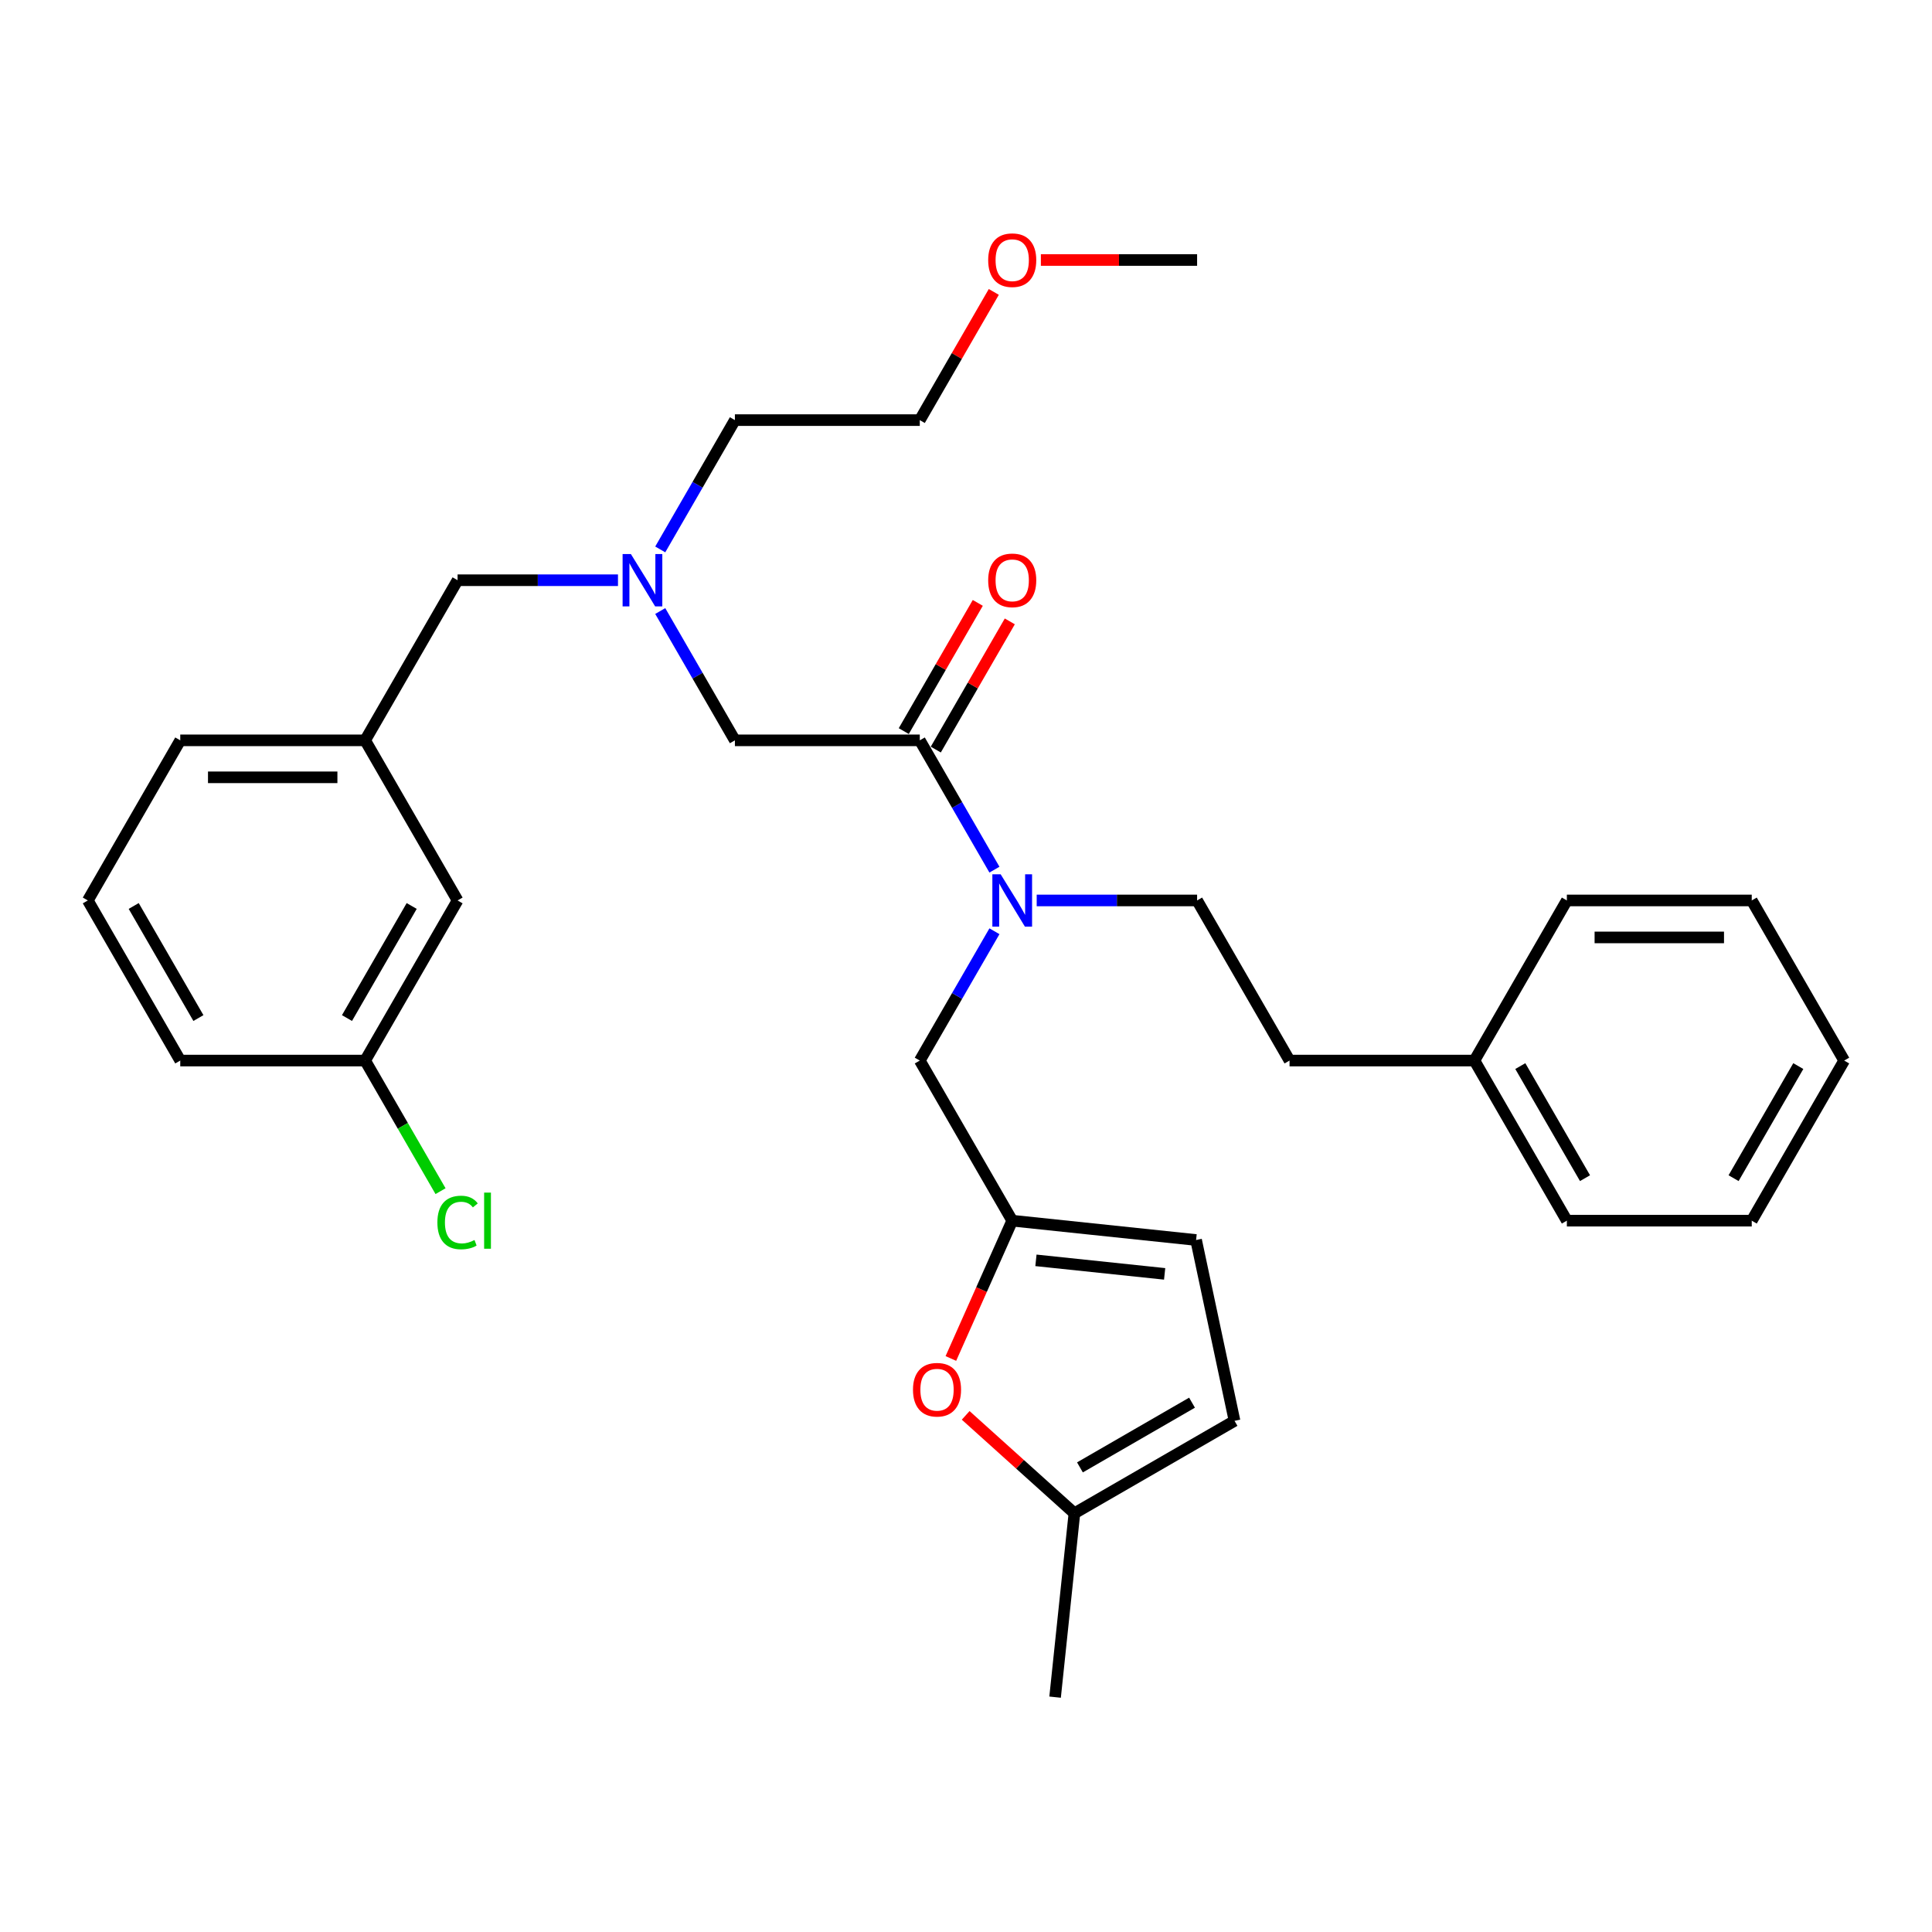 <?xml version='1.0' encoding='iso-8859-1'?>
<svg version='1.1' baseProfile='full'
              xmlns='http://www.w3.org/2000/svg'
                      xmlns:rdkit='http://www.rdkit.org/xml'
                      xmlns:xlink='http://www.w3.org/1999/xlink'
                  xml:space='preserve'
width='1000px' height='1000px' viewBox='0 0 1000 1000'>
<!-- END OF HEADER -->
<rect style='opacity:1.0;fill:#FFFFFF;stroke:none' width='1000' height='1000' x='0' y='0'> </rect>
<path class='bond-0' d='M 236.842,466.071 L 188.995,548.945' style='fill:none;fill-rule:evenodd;stroke:#000000;stroke-width:6px;stroke-linecap:butt;stroke-linejoin:miter;stroke-opacity:1' />
<path class='bond-0' d='M 213.09,468.933 L 179.598,526.944' style='fill:none;fill-rule:evenodd;stroke:#000000;stroke-width:6px;stroke-linecap:butt;stroke-linejoin:miter;stroke-opacity:1' />
<path class='bond-1' d='M 236.842,466.071 L 188.995,383.198' style='fill:none;fill-rule:evenodd;stroke:#000000;stroke-width:6px;stroke-linecap:butt;stroke-linejoin:miter;stroke-opacity:1' />
<path class='bond-2' d='M 341.74,316.268 L 361.062,349.733' style='fill:none;fill-rule:evenodd;stroke:#0000FF;stroke-width:6px;stroke-linecap:butt;stroke-linejoin:miter;stroke-opacity:1' />
<path class='bond-2' d='M 361.062,349.733 L 380.383,383.198' style='fill:none;fill-rule:evenodd;stroke:#000000;stroke-width:6px;stroke-linecap:butt;stroke-linejoin:miter;stroke-opacity:1' />
<path class='bond-3' d='M 341.74,284.382 L 361.062,250.917' style='fill:none;fill-rule:evenodd;stroke:#0000FF;stroke-width:6px;stroke-linecap:butt;stroke-linejoin:miter;stroke-opacity:1' />
<path class='bond-3' d='M 361.062,250.917 L 380.383,217.452' style='fill:none;fill-rule:evenodd;stroke:#000000;stroke-width:6px;stroke-linecap:butt;stroke-linejoin:miter;stroke-opacity:1' />
<path class='bond-4' d='M 319.866,300.325 L 278.354,300.325' style='fill:none;fill-rule:evenodd;stroke:#0000FF;stroke-width:6px;stroke-linecap:butt;stroke-linejoin:miter;stroke-opacity:1' />
<path class='bond-4' d='M 278.354,300.325 L 236.842,300.325' style='fill:none;fill-rule:evenodd;stroke:#000000;stroke-width:6px;stroke-linecap:butt;stroke-linejoin:miter;stroke-opacity:1' />
<path class='bond-5' d='M 188.995,548.945 L 208.51,582.745' style='fill:none;fill-rule:evenodd;stroke:#000000;stroke-width:6px;stroke-linecap:butt;stroke-linejoin:miter;stroke-opacity:1' />
<path class='bond-5' d='M 208.51,582.745 L 228.024,616.545' style='fill:none;fill-rule:evenodd;stroke:#00CC00;stroke-width:6px;stroke-linecap:butt;stroke-linejoin:miter;stroke-opacity:1' />
<path class='bond-6' d='M 188.995,548.945 L 93.301,548.945' style='fill:none;fill-rule:evenodd;stroke:#000000;stroke-width:6px;stroke-linecap:butt;stroke-linejoin:miter;stroke-opacity:1' />
<path class='bond-7' d='M 514.387,151.095 L 495.232,184.273' style='fill:none;fill-rule:evenodd;stroke:#FF0000;stroke-width:6px;stroke-linecap:butt;stroke-linejoin:miter;stroke-opacity:1' />
<path class='bond-7' d='M 495.232,184.273 L 476.077,217.452' style='fill:none;fill-rule:evenodd;stroke:#000000;stroke-width:6px;stroke-linecap:butt;stroke-linejoin:miter;stroke-opacity:1' />
<path class='bond-8' d='M 538.756,134.578 L 579.187,134.578' style='fill:none;fill-rule:evenodd;stroke:#FF0000;stroke-width:6px;stroke-linecap:butt;stroke-linejoin:miter;stroke-opacity:1' />
<path class='bond-8' d='M 579.187,134.578 L 619.617,134.578' style='fill:none;fill-rule:evenodd;stroke:#000000;stroke-width:6px;stroke-linecap:butt;stroke-linejoin:miter;stroke-opacity:1' />
<path class='bond-9' d='M 476.077,548.945 L 523.923,631.818' style='fill:none;fill-rule:evenodd;stroke:#000000;stroke-width:6px;stroke-linecap:butt;stroke-linejoin:miter;stroke-opacity:1' />
<path class='bond-10' d='M 476.077,548.945 L 495.398,515.479' style='fill:none;fill-rule:evenodd;stroke:#000000;stroke-width:6px;stroke-linecap:butt;stroke-linejoin:miter;stroke-opacity:1' />
<path class='bond-10' d='M 495.398,515.479 L 514.719,482.014' style='fill:none;fill-rule:evenodd;stroke:#0000FF;stroke-width:6px;stroke-linecap:butt;stroke-linejoin:miter;stroke-opacity:1' />
<path class='bond-11' d='M 514.719,450.129 L 495.398,416.664' style='fill:none;fill-rule:evenodd;stroke:#0000FF;stroke-width:6px;stroke-linecap:butt;stroke-linejoin:miter;stroke-opacity:1' />
<path class='bond-11' d='M 495.398,416.664 L 476.077,383.198' style='fill:none;fill-rule:evenodd;stroke:#000000;stroke-width:6px;stroke-linecap:butt;stroke-linejoin:miter;stroke-opacity:1' />
<path class='bond-12' d='M 536.593,466.071 L 578.105,466.071' style='fill:none;fill-rule:evenodd;stroke:#0000FF;stroke-width:6px;stroke-linecap:butt;stroke-linejoin:miter;stroke-opacity:1' />
<path class='bond-12' d='M 578.105,466.071 L 619.617,466.071' style='fill:none;fill-rule:evenodd;stroke:#000000;stroke-width:6px;stroke-linecap:butt;stroke-linejoin:miter;stroke-opacity:1' />
<path class='bond-13' d='M 476.077,383.198 L 380.383,383.198' style='fill:none;fill-rule:evenodd;stroke:#000000;stroke-width:6px;stroke-linecap:butt;stroke-linejoin:miter;stroke-opacity:1' />
<path class='bond-14' d='M 484.364,387.983 L 503.519,354.805' style='fill:none;fill-rule:evenodd;stroke:#000000;stroke-width:6px;stroke-linecap:butt;stroke-linejoin:miter;stroke-opacity:1' />
<path class='bond-14' d='M 503.519,354.805 L 522.675,321.626' style='fill:none;fill-rule:evenodd;stroke:#FF0000;stroke-width:6px;stroke-linecap:butt;stroke-linejoin:miter;stroke-opacity:1' />
<path class='bond-14' d='M 467.789,378.413 L 486.945,345.235' style='fill:none;fill-rule:evenodd;stroke:#000000;stroke-width:6px;stroke-linecap:butt;stroke-linejoin:miter;stroke-opacity:1' />
<path class='bond-14' d='M 486.945,345.235 L 506.1,312.057' style='fill:none;fill-rule:evenodd;stroke:#FF0000;stroke-width:6px;stroke-linecap:butt;stroke-linejoin:miter;stroke-opacity:1' />
<path class='bond-15' d='M 380.383,217.452 L 476.077,217.452' style='fill:none;fill-rule:evenodd;stroke:#000000;stroke-width:6px;stroke-linecap:butt;stroke-linejoin:miter;stroke-opacity:1' />
<path class='bond-16' d='M 499.834,732.594 L 527.975,757.932' style='fill:none;fill-rule:evenodd;stroke:#FF0000;stroke-width:6px;stroke-linecap:butt;stroke-linejoin:miter;stroke-opacity:1' />
<path class='bond-16' d='M 527.975,757.932 L 556.116,783.27' style='fill:none;fill-rule:evenodd;stroke:#000000;stroke-width:6px;stroke-linecap:butt;stroke-linejoin:miter;stroke-opacity:1' />
<path class='bond-17' d='M 492.168,703.143 L 508.045,667.48' style='fill:none;fill-rule:evenodd;stroke:#FF0000;stroke-width:6px;stroke-linecap:butt;stroke-linejoin:miter;stroke-opacity:1' />
<path class='bond-17' d='M 508.045,667.48 L 523.923,631.818' style='fill:none;fill-rule:evenodd;stroke:#000000;stroke-width:6px;stroke-linecap:butt;stroke-linejoin:miter;stroke-opacity:1' />
<path class='bond-18' d='M 556.116,783.27 L 638.989,735.423' style='fill:none;fill-rule:evenodd;stroke:#000000;stroke-width:6px;stroke-linecap:butt;stroke-linejoin:miter;stroke-opacity:1' />
<path class='bond-18' d='M 558.977,759.518 L 616.988,726.026' style='fill:none;fill-rule:evenodd;stroke:#000000;stroke-width:6px;stroke-linecap:butt;stroke-linejoin:miter;stroke-opacity:1' />
<path class='bond-19' d='M 556.116,783.27 L 546.113,878.44' style='fill:none;fill-rule:evenodd;stroke:#000000;stroke-width:6px;stroke-linecap:butt;stroke-linejoin:miter;stroke-opacity:1' />
<path class='bond-20' d='M 638.989,735.423 L 619.093,641.821' style='fill:none;fill-rule:evenodd;stroke:#000000;stroke-width:6px;stroke-linecap:butt;stroke-linejoin:miter;stroke-opacity:1' />
<path class='bond-21' d='M 619.093,641.821 L 523.923,631.818' style='fill:none;fill-rule:evenodd;stroke:#000000;stroke-width:6px;stroke-linecap:butt;stroke-linejoin:miter;stroke-opacity:1' />
<path class='bond-21' d='M 602.817,659.354 L 536.198,652.352' style='fill:none;fill-rule:evenodd;stroke:#000000;stroke-width:6px;stroke-linecap:butt;stroke-linejoin:miter;stroke-opacity:1' />
<path class='bond-22' d='M 763.158,548.945 L 667.464,548.945' style='fill:none;fill-rule:evenodd;stroke:#000000;stroke-width:6px;stroke-linecap:butt;stroke-linejoin:miter;stroke-opacity:1' />
<path class='bond-23' d='M 763.158,548.945 L 811.005,631.818' style='fill:none;fill-rule:evenodd;stroke:#000000;stroke-width:6px;stroke-linecap:butt;stroke-linejoin:miter;stroke-opacity:1' />
<path class='bond-23' d='M 786.91,551.806 L 820.402,609.818' style='fill:none;fill-rule:evenodd;stroke:#000000;stroke-width:6px;stroke-linecap:butt;stroke-linejoin:miter;stroke-opacity:1' />
<path class='bond-24' d='M 763.158,548.945 L 811.005,466.071' style='fill:none;fill-rule:evenodd;stroke:#000000;stroke-width:6px;stroke-linecap:butt;stroke-linejoin:miter;stroke-opacity:1' />
<path class='bond-25' d='M 619.617,466.071 L 667.464,548.945' style='fill:none;fill-rule:evenodd;stroke:#000000;stroke-width:6px;stroke-linecap:butt;stroke-linejoin:miter;stroke-opacity:1' />
<path class='bond-26' d='M 811.005,631.818 L 906.699,631.818' style='fill:none;fill-rule:evenodd;stroke:#000000;stroke-width:6px;stroke-linecap:butt;stroke-linejoin:miter;stroke-opacity:1' />
<path class='bond-27' d='M 811.005,466.071 L 906.699,466.071' style='fill:none;fill-rule:evenodd;stroke:#000000;stroke-width:6px;stroke-linecap:butt;stroke-linejoin:miter;stroke-opacity:1' />
<path class='bond-27' d='M 825.359,485.21 L 892.344,485.21' style='fill:none;fill-rule:evenodd;stroke:#000000;stroke-width:6px;stroke-linecap:butt;stroke-linejoin:miter;stroke-opacity:1' />
<path class='bond-28' d='M 906.699,631.818 L 954.545,548.945' style='fill:none;fill-rule:evenodd;stroke:#000000;stroke-width:6px;stroke-linecap:butt;stroke-linejoin:miter;stroke-opacity:1' />
<path class='bond-28' d='M 897.301,609.818 L 930.794,551.806' style='fill:none;fill-rule:evenodd;stroke:#000000;stroke-width:6px;stroke-linecap:butt;stroke-linejoin:miter;stroke-opacity:1' />
<path class='bond-29' d='M 906.699,466.071 L 954.545,548.945' style='fill:none;fill-rule:evenodd;stroke:#000000;stroke-width:6px;stroke-linecap:butt;stroke-linejoin:miter;stroke-opacity:1' />
<path class='bond-30' d='M 188.995,383.198 L 236.842,300.325' style='fill:none;fill-rule:evenodd;stroke:#000000;stroke-width:6px;stroke-linecap:butt;stroke-linejoin:miter;stroke-opacity:1' />
<path class='bond-31' d='M 188.995,383.198 L 93.301,383.198' style='fill:none;fill-rule:evenodd;stroke:#000000;stroke-width:6px;stroke-linecap:butt;stroke-linejoin:miter;stroke-opacity:1' />
<path class='bond-31' d='M 174.641,402.337 L 107.656,402.337' style='fill:none;fill-rule:evenodd;stroke:#000000;stroke-width:6px;stroke-linecap:butt;stroke-linejoin:miter;stroke-opacity:1' />
<path class='bond-32' d='M 45.455,466.071 L 93.301,383.198' style='fill:none;fill-rule:evenodd;stroke:#000000;stroke-width:6px;stroke-linecap:butt;stroke-linejoin:miter;stroke-opacity:1' />
<path class='bond-33' d='M 45.455,466.071 L 93.301,548.945' style='fill:none;fill-rule:evenodd;stroke:#000000;stroke-width:6px;stroke-linecap:butt;stroke-linejoin:miter;stroke-opacity:1' />
<path class='bond-33' d='M 69.206,468.933 L 102.699,526.944' style='fill:none;fill-rule:evenodd;stroke:#000000;stroke-width:6px;stroke-linecap:butt;stroke-linejoin:miter;stroke-opacity:1' />
<path  class='atom-1' d='M 326.545 286.775
L 335.426 301.129
Q 336.306 302.545, 337.722 305.11
Q 339.139 307.674, 339.215 307.827
L 339.215 286.775
L 342.813 286.775
L 342.813 313.875
L 339.1 313.875
L 329.569 298.181
Q 328.459 296.344, 327.273 294.239
Q 326.124 292.134, 325.78 291.483
L 325.78 313.875
L 322.258 313.875
L 322.258 286.775
L 326.545 286.775
' fill='#0000FF'/>
<path  class='atom-3' d='M 226.392 632.756
Q 226.392 626.019, 229.531 622.497
Q 232.708 618.938, 238.718 618.938
Q 244.306 618.938, 247.292 622.88
L 244.766 624.947
Q 242.584 622.076, 238.718 622.076
Q 234.622 622.076, 232.44 624.832
Q 230.297 627.55, 230.297 632.756
Q 230.297 638.115, 232.517 640.871
Q 234.775 643.627, 239.139 643.627
Q 242.124 643.627, 245.608 641.827
L 246.679 644.698
Q 245.263 645.617, 243.12 646.153
Q 240.976 646.689, 238.603 646.689
Q 232.708 646.689, 229.531 643.091
Q 226.392 639.493, 226.392 632.756
' fill='#00CC00'/>
<path  class='atom-3' d='M 250.584 617.292
L 254.105 617.292
L 254.105 646.344
L 250.584 646.344
L 250.584 617.292
' fill='#00CC00'/>
<path  class='atom-4' d='M 511.483 134.655
Q 511.483 128.148, 514.699 124.511
Q 517.914 120.875, 523.923 120.875
Q 529.933 120.875, 533.148 124.511
Q 536.364 128.148, 536.364 134.655
Q 536.364 141.239, 533.11 144.99
Q 529.856 148.703, 523.923 148.703
Q 517.952 148.703, 514.699 144.99
Q 511.483 141.277, 511.483 134.655
M 523.923 145.641
Q 528.057 145.641, 530.278 142.885
Q 532.536 140.09, 532.536 134.655
Q 532.536 129.334, 530.278 126.655
Q 528.057 123.937, 523.923 123.937
Q 519.789 123.937, 517.531 126.617
Q 515.311 129.296, 515.311 134.655
Q 515.311 140.129, 517.531 142.885
Q 519.789 145.641, 523.923 145.641
' fill='#FF0000'/>
<path  class='atom-6' d='M 517.933 452.521
L 526.813 466.875
Q 527.694 468.292, 529.11 470.856
Q 530.526 473.421, 530.603 473.574
L 530.603 452.521
L 534.201 452.521
L 534.201 479.622
L 530.488 479.622
L 520.957 463.928
Q 519.847 462.091, 518.66 459.985
Q 517.512 457.88, 517.167 457.229
L 517.167 479.622
L 513.646 479.622
L 513.646 452.521
L 517.933 452.521
' fill='#0000FF'/>
<path  class='atom-9' d='M 511.483 300.401
Q 511.483 293.894, 514.699 290.258
Q 517.914 286.622, 523.923 286.622
Q 529.933 286.622, 533.148 290.258
Q 536.364 293.894, 536.364 300.401
Q 536.364 306.985, 533.11 310.736
Q 529.856 314.449, 523.923 314.449
Q 517.952 314.449, 514.699 310.736
Q 511.483 307.024, 511.483 300.401
M 523.923 311.387
Q 528.057 311.387, 530.278 308.631
Q 532.536 305.837, 532.536 300.401
Q 532.536 295.081, 530.278 292.401
Q 528.057 289.684, 523.923 289.684
Q 519.789 289.684, 517.531 292.363
Q 515.311 295.043, 515.311 300.401
Q 515.311 305.875, 517.531 308.631
Q 519.789 311.387, 523.923 311.387
' fill='#FF0000'/>
<path  class='atom-12' d='M 472.561 719.315
Q 472.561 712.808, 475.776 709.172
Q 478.992 705.535, 485.001 705.535
Q 491.011 705.535, 494.226 709.172
Q 497.441 712.808, 497.441 719.315
Q 497.441 725.899, 494.188 729.65
Q 490.934 733.363, 485.001 733.363
Q 479.03 733.363, 475.776 729.65
Q 472.561 725.937, 472.561 719.315
M 485.001 730.301
Q 489.135 730.301, 491.355 727.545
Q 493.614 724.75, 493.614 719.315
Q 493.614 713.995, 491.355 711.315
Q 489.135 708.597, 485.001 708.597
Q 480.867 708.597, 478.609 711.277
Q 476.389 713.956, 476.389 719.315
Q 476.389 724.789, 478.609 727.545
Q 480.867 730.301, 485.001 730.301
' fill='#FF0000'/>
</svg>
